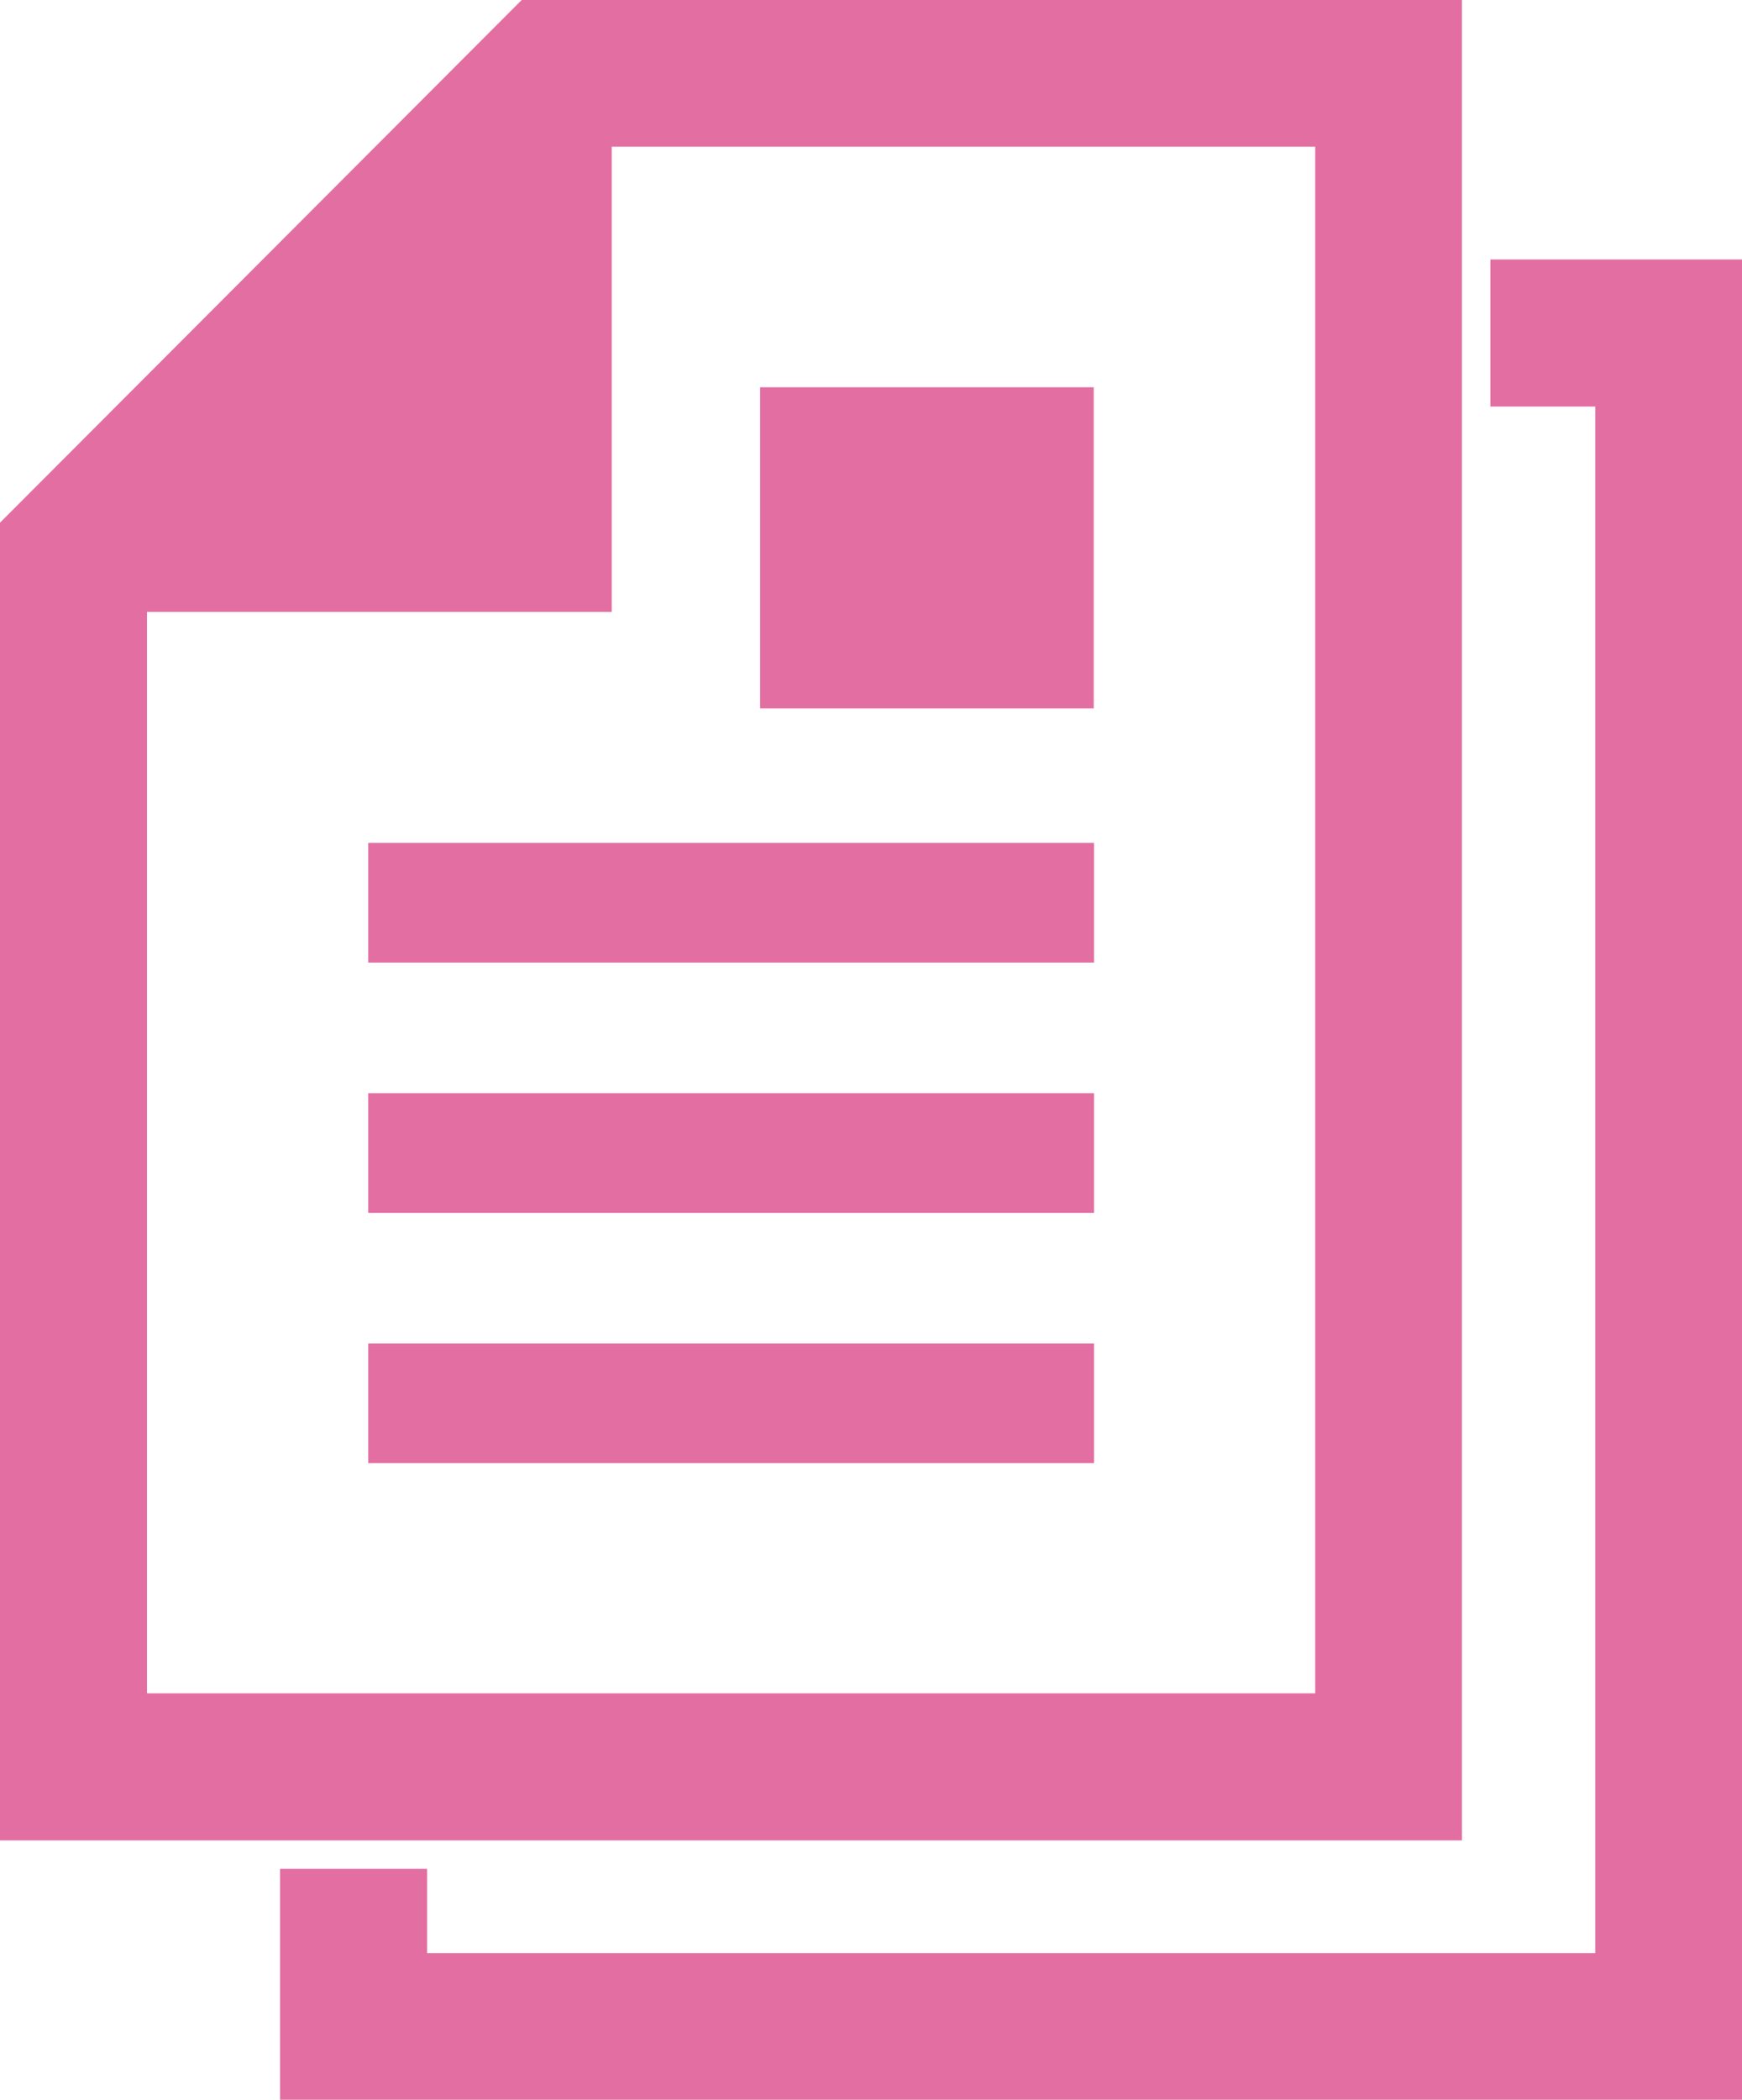 <svg xmlns="http://www.w3.org/2000/svg" width="62.45" height="75.26" viewBox="0 0 62.45 75.26">
  <g id="レイヤー_2" data-name="レイヤー 2">
    <g id="レイヤー_1-2" data-name="レイヤー 1">
      <g style="opacity: 0.66">
        <path d="M51.91.5h-33L.5,18.94V65.46H51.91V.5ZM47.65,61.19H4.77V21.43H21.43V4.76H47.65V61.19Z" style="fill: #d52372;stroke: #d52372;stroke-miterlimit: 10"/>
        <rect x="13.7" y="30.71" width="25.02" height="3.29" style="fill: #d52372;stroke: #d52372;stroke-miterlimit: 10"/>
        <rect x="13.7" y="39.68" width="25.02" height="3.29" style="fill: #d52372;stroke: #d52372;stroke-miterlimit: 10"/>
        <rect x="13.7" y="48.65" width="25.02" height="3.29" style="fill: #d52372;stroke: #d52372;stroke-miterlimit: 10"/>
        <rect x="27.75" y="14.38" width="10.96" height="10.51" style="fill: #d52372;stroke: #d52372;stroke-miterlimit: 10"/>
        <polygon points="53.93 9.8 53.93 14.07 57.69 14.07 57.69 70.5 14.81 70.5 14.81 67.48 10.54 67.48 10.54 74.76 61.95 74.76 61.95 9.8 53.93 9.8" style="fill: #d52372;stroke: #d52372;stroke-miterlimit: 10"/>
      </g>
    </g>
  </g>
</svg>
